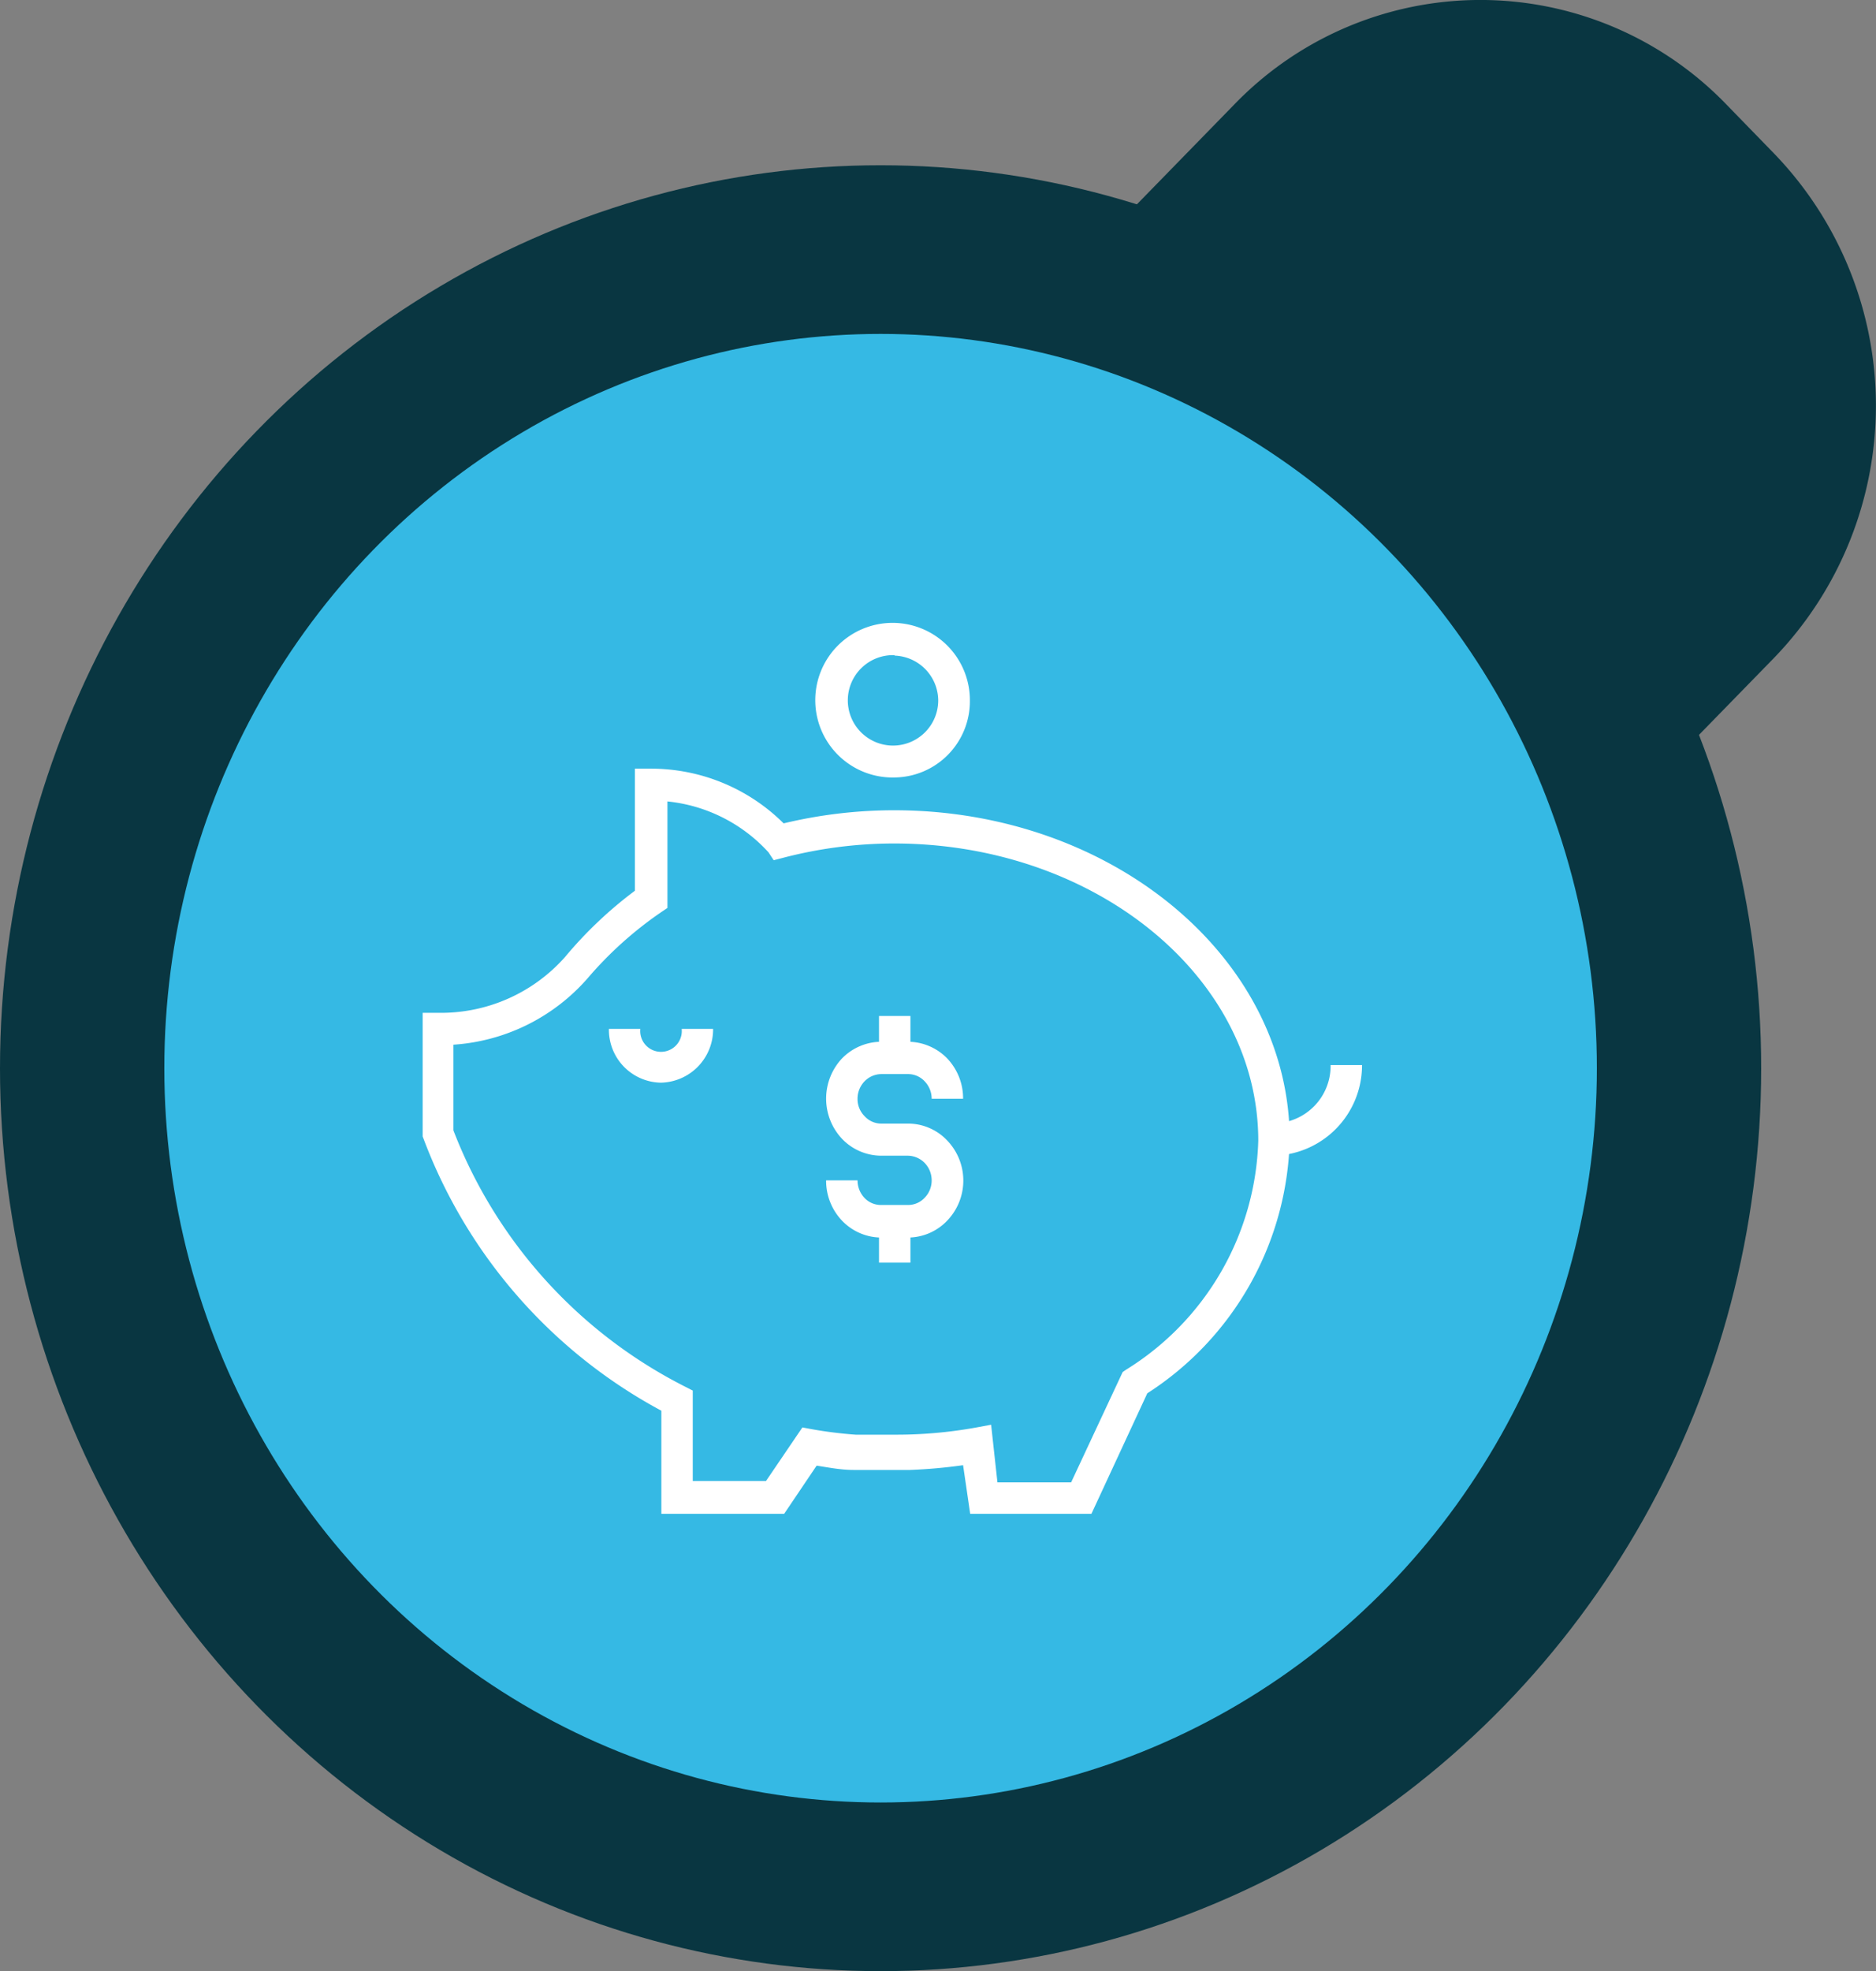 <svg viewBox="0 0 83 87.19" xmlns="http://www.w3.org/2000/svg" xmlns:xlink="http://www.w3.org/1999/xlink"><rect x="0" y="0" width="83" height="87.19" fill="#808080" stroke="none"/><clipPath id="a"><path d="m18.7 27.55h41.56v39.41h-41.56z"/></clipPath><path d="m23.39 63.27-2.11-2.17a16 16 0 0 1 0-22.31l33.33-34.17a15.13 15.13 0 0 1 21.77 0l2.11 2.17a16.06 16.06 0 0 1 0 22.31l-33.33 34.17a15.13 15.13 0 0 1 -21.77 0z" fill="#093641"/><ellipse cx="38.96" cy="47.25" fill="#093641" rx="38.96" ry="39.94"/><ellipse cx="38.96" cy="47.25" fill="#35b9e4" rx="31.69" ry="32.48"/><g clip-path="url(#a)" fill="#fff"><path d="m48.27 67h-5.34l-.32-2.19a23 23 0 0 1 -2.35.21h-1.41-.32-.68-.09c-.56 0-1.11-.11-1.63-.19l-1.51 2.24h-5.36v-4.67a22.72 22.72 0 0 1 -10.51-12l-.05-.13v-5.47h.7a7.33 7.33 0 0 0 5.6-2.47 18.19 18.19 0 0 1 3.09-2.93v-5.4h.7a8.32 8.32 0 0 1 5.88 2.42 21 21 0 0 1 4.89-.58c9.65 0 17.5 6.54 17.5 14.58a13.71 13.71 0 0 1 -6.3 11.21zm-4.14-1.43h3.26l2.28-4.88.16-.11a12.33 12.33 0 0 0 5.84-10.12c0-7.25-7.23-13.15-16.11-13.15a19.46 19.46 0 0 0 -4.94.64l-.39.1-.23-.35a7 7 0 0 0 -4.47-2.25v4.71l-.31.21a16.62 16.62 0 0 0 -3.22 2.9 8.64 8.64 0 0 1 -5.94 2.94v3.79a21.28 21.28 0 0 0 10.2 11.31l.39.2v4h3.24l1.61-2.37.43.08a18.84 18.84 0 0 0 1.93.24h.14.63 1a19.85 19.85 0 0 0 3.52-.31l.7-.13z"/><path d="m56.37 51.12v-1.43a2.54 2.54 0 0 0 2.5-2.58h1.39a4 4 0 0 1 -3.89 4.01z"/><path d="m29.24 47.89a2.34 2.34 0 0 1 -2.3-2.38h1.39a.92.92 0 1 0 1.83 0h1.39a2.36 2.36 0 0 1 -2.31 2.38z"/><path d="m40.17 54.74h-1.17a2.41 2.41 0 0 1 -1.74-.74 2.56 2.56 0 0 1 -.71-1.79h1.39a1.13 1.13 0 0 0 .31.78 1 1 0 0 0 .75.31h1.17a1 1 0 0 0 .74-.32 1.09 1.09 0 0 0 .31-.77 1.11 1.11 0 0 0 -.31-.77 1.06 1.06 0 0 0 -.74-.32h-1.17a2.41 2.41 0 0 1 -1.74-.74 2.6 2.6 0 0 1 0-3.57 2.44 2.44 0 0 1 1.74-.73h1.17a2.43 2.43 0 0 1 1.73.73 2.56 2.56 0 0 1 .71 1.79h-1.39a1.11 1.11 0 0 0 -.31-.77 1 1 0 0 0 -.74-.32h-1.17a1.05 1.05 0 0 0 -.75.32 1.11 1.11 0 0 0 -.31.78 1.07 1.07 0 0 0 .31.76 1 1 0 0 0 .75.33h1.17a2.38 2.38 0 0 1 1.73.74 2.56 2.56 0 0 1 0 3.56 2.4 2.4 0 0 1 -1.73.74z"/><path d="m40.28 44.94h-1.39v1.85h1.39z"/><path d="m40.28 54h-1.39v1.85h1.39z"/><path d="m39.58 34.39a3.42 3.42 0 1 1 3.33-3.39 3.37 3.37 0 0 1 -3.33 3.39zm0-5.41a2 2 0 1 0 1.93 2 2 2 0 0 0 -1.93-1.98z"/></g></svg>